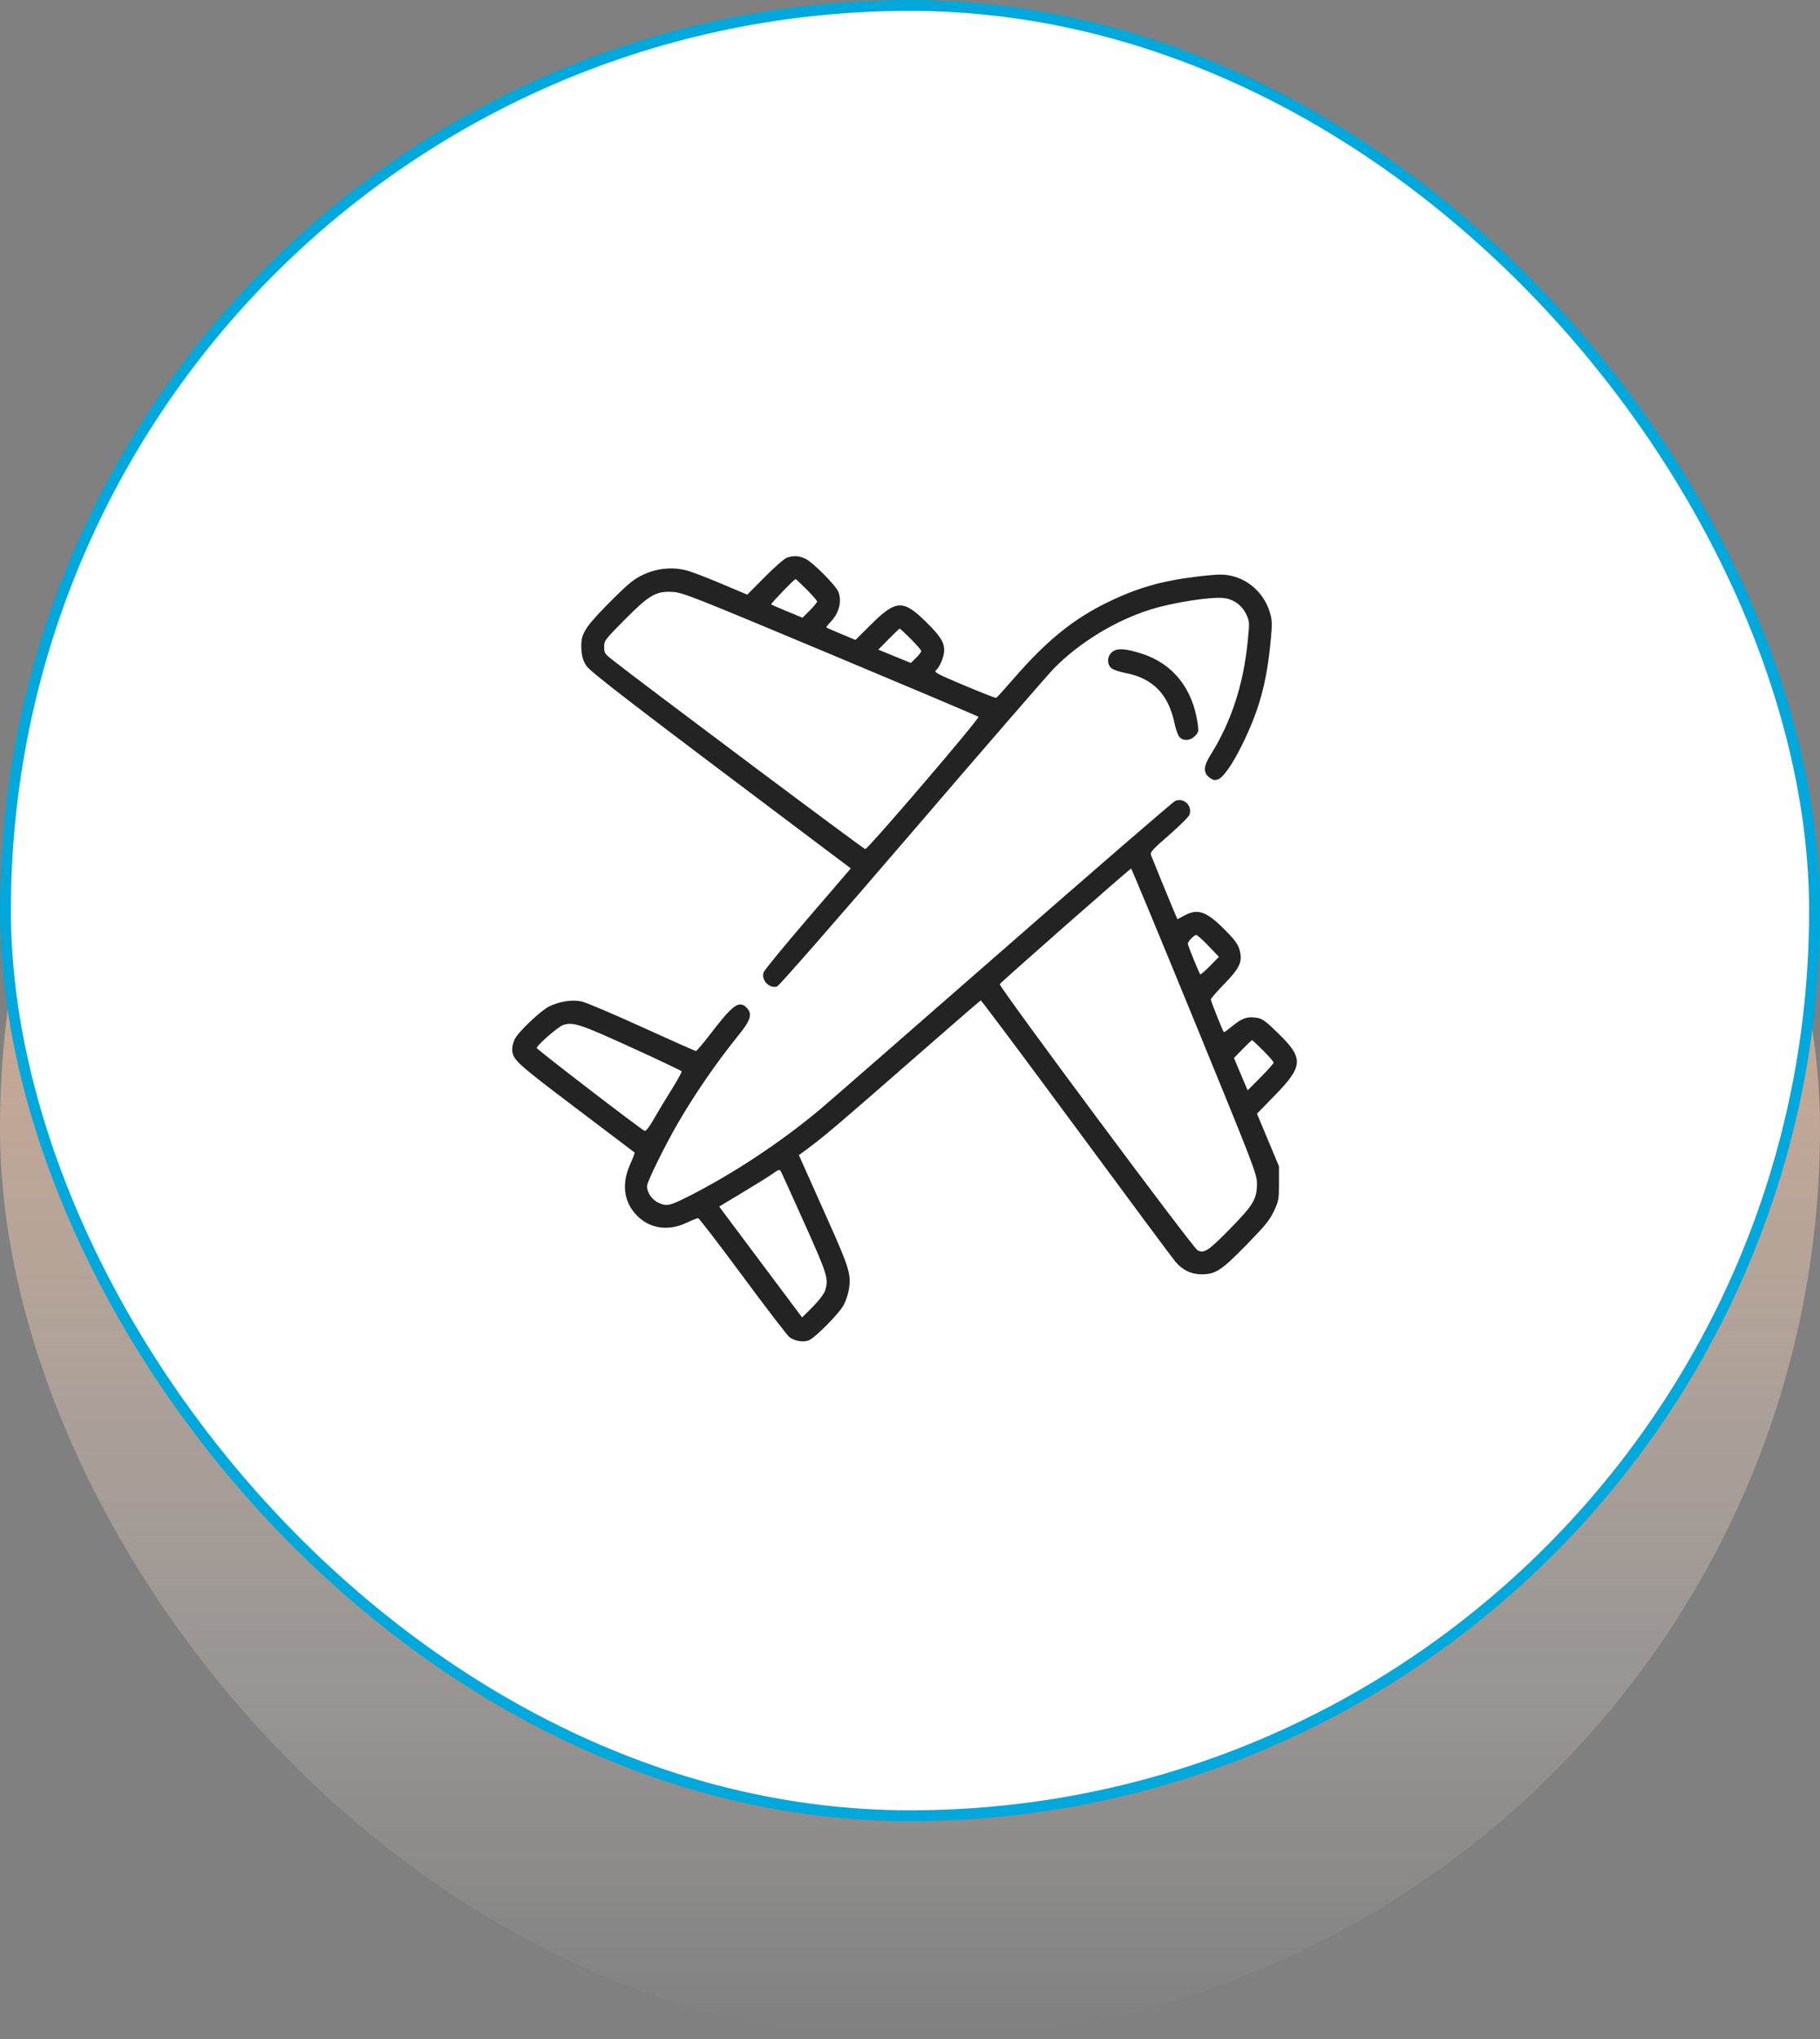 <?xml version="1.0" encoding="UTF-8"?> <svg xmlns="http://www.w3.org/2000/svg" width="167" height="187" viewBox="0 0 167 187" fill="none"><rect x="0" y="0" width="167" height="187" fill="#808080" stroke="none"/> <rect y="20" width="167" height="167" rx="83.5" fill="url(#paint0_linear_205_239)"></rect> <rect x="0.5" y="0.5" width="166" height="166" rx="83" fill="white" stroke="#01A8DC"></rect> <path fill-rule="evenodd" clip-rule="evenodd" d="M72.239 51.124C71.998 51.197 71.142 51.937 70.196 52.889L68.568 54.528L66.183 53.522C64.871 52.968 63.453 52.424 63.031 52.313C61.283 51.851 59.348 52.255 57.899 53.383C57.485 53.705 56.392 54.752 55.468 55.71C53.54 57.71 53.253 58.239 53.352 59.612C53.396 60.225 53.518 60.617 53.8 61.048C54.171 61.612 57.947 64.513 74.518 76.963L78.069 79.63L74.135 84.208C71.971 86.726 70.141 88.954 70.07 89.158C69.825 89.862 70.566 90.657 71.29 90.466C71.472 90.418 76.565 84.602 83.677 76.32C90.32 68.584 96.188 61.817 96.716 61.282C99.067 58.902 102.352 56.9 105.548 55.898C107.612 55.251 111.103 54.705 112.302 54.842C113.182 54.942 113.951 55.496 114.342 56.313C114.66 56.974 114.663 57.021 114.492 58.769C114.102 62.762 112.987 66.176 111.075 69.231C110.413 70.29 110.391 70.859 110.995 71.313C111.304 71.545 111.458 71.575 111.765 71.466C112.256 71.292 113.122 70.04 114.016 68.213C115.553 65.073 116.226 62.609 116.593 58.777C116.743 57.216 116.736 56.907 116.534 56.205C116.077 54.618 114.845 53.352 113.311 52.892C112.412 52.623 111.908 52.623 109.63 52.9C106.563 53.273 104.255 53.946 101.612 55.239C98.443 56.79 96.027 58.756 92.989 62.254C92.175 63.191 91.466 63.976 91.411 63.999C91.356 64.022 90.037 63.505 88.479 62.85C85.956 61.79 85.672 61.638 85.885 61.461C86.231 61.172 86.635 60.202 86.638 59.651C86.643 58.891 86.286 58.328 84.981 57.039C82.877 54.961 82.218 54.989 79.934 57.255L78.499 58.68L77.193 58.136C76.475 57.836 75.86 57.57 75.827 57.544C75.793 57.518 75.964 57.291 76.206 57.038C76.985 56.226 77.264 55.172 76.934 54.283C76.723 53.713 74.587 51.561 73.92 51.246C73.311 50.96 72.888 50.929 72.239 51.124ZM74.022 54.057C74.545 54.582 74.974 55.079 74.974 55.162C74.974 55.245 74.673 55.612 74.304 55.978L73.635 56.644L72.231 56.063C71.459 55.744 70.799 55.456 70.764 55.423C70.699 55.363 72.875 53.103 72.999 53.103C73.038 53.103 73.498 53.532 74.022 54.057ZM76.169 59.972C83.591 63.078 89.717 65.669 89.781 65.73C89.925 65.865 79.653 77.861 79.392 77.861C79.242 77.861 58.522 62.361 56.108 60.442C55.497 59.956 55.434 59.852 55.434 59.318C55.434 58.752 55.506 58.657 57.299 56.847C59.568 54.557 60.178 54.2 61.69 54.276C62.619 54.322 63.43 54.641 76.169 59.972ZM83.58 58.597C84.104 59.122 84.533 59.62 84.533 59.704C84.533 59.789 84.318 60.068 84.055 60.325L83.577 60.793L82.084 60.182L80.592 59.571L81.539 58.607C82.061 58.077 82.519 57.643 82.557 57.643C82.596 57.643 83.057 58.072 83.58 58.597ZM102.064 59.773C101.591 60.149 101.541 60.876 101.964 61.261C102.118 61.402 102.703 61.605 103.264 61.712C105.791 62.194 107.221 63.663 107.779 66.352C107.888 66.876 108.089 67.429 108.225 67.582C108.575 67.972 109.211 67.934 109.644 67.498C109.968 67.17 109.992 67.07 109.902 66.398C109.467 63.167 107.63 60.854 104.775 59.941C103.275 59.461 102.516 59.414 102.064 59.773ZM107.835 73.444C107.629 73.532 100.483 79.707 91.955 87.165C83.427 94.623 75.88 101.2 75.185 101.78C71.555 104.806 67.152 107.707 63.096 109.746C61.433 110.581 61.182 110.634 60.444 110.304C59.831 110.031 59.37 109.364 59.37 108.751C59.37 108.371 61.076 104.912 62.255 102.903C63.895 100.108 65.806 97.345 67.82 94.858C68.891 93.536 69.054 92.955 68.507 92.404C67.814 91.704 67.239 92.126 65.135 94.877C64.504 95.702 63.929 96.376 63.858 96.376C63.786 96.376 61.561 95.389 58.913 94.183C56.265 92.976 53.772 91.919 53.372 91.833C52.5 91.644 51.346 91.822 50.385 92.291C49.607 92.671 47.532 94.65 47.223 95.306C47.1 95.567 47 95.953 47 96.164C47 97.143 47.268 97.393 52.822 101.593C55.767 103.819 58.2 105.662 58.231 105.687C58.261 105.713 58.077 106.198 57.822 106.766C57.008 108.574 57.234 110.243 58.461 111.482C59.642 112.673 61.324 112.916 62.98 112.134C63.486 111.895 63.972 111.702 64.06 111.705C64.148 111.709 65.991 114.108 68.156 117.037C70.321 119.966 72.252 122.479 72.448 122.623C72.932 122.977 73.694 123.102 74.202 122.91C74.793 122.687 77.038 120.413 77.433 119.636C77.615 119.281 77.817 118.674 77.883 118.289C78.125 116.882 77.946 116.293 75.887 111.7C74.82 109.32 73.803 107.046 73.628 106.647L73.308 105.922L74.245 105.228C75.659 104.181 77.169 102.896 83.813 97.086C87.159 94.16 89.939 91.752 89.991 91.735C90.043 91.718 93.976 96.975 98.731 103.417C103.485 109.859 107.588 115.382 107.848 115.69C108.501 116.465 109.304 116.852 110.257 116.853C111.538 116.854 112.07 116.504 114.361 114.161C116.087 112.397 116.504 111.886 116.892 111.058C117.33 110.124 117.356 109.98 117.356 108.507L117.355 106.947L116.346 104.535L115.337 102.123L116.94 100.482C119.611 97.748 119.65 97.053 117.258 94.726C116.15 93.647 115.829 93.413 115.344 93.331C114.487 93.184 113.98 93.35 113.116 94.061C112.69 94.411 112.322 94.676 112.297 94.65C112.2 94.547 111.101 91.793 111.101 91.651C111.101 91.568 111.664 90.92 112.352 90.212C113.722 88.802 114 88.23 113.784 87.272C113.63 86.592 113.309 86.154 112.11 84.988C110.634 83.552 109.856 83.317 108.674 83.951L108.034 84.295L107.752 83.632C107.413 82.832 105.775 78.834 105.614 78.414C105.516 78.155 105.735 77.91 107.257 76.585C108.224 75.743 109.071 74.904 109.14 74.72C109.447 73.907 108.624 73.103 107.835 73.444ZM109.595 93.623C115.044 106.913 115.329 107.65 115.335 108.505C115.346 109.929 115.02 110.484 112.904 112.641C110.884 114.7 110.501 114.956 109.89 114.656C109.476 114.453 91.654 90.492 91.735 90.247C91.78 90.109 103.667 79.657 103.791 79.646C103.83 79.642 106.441 85.932 109.595 93.623ZM110.889 86.738L111.847 87.74L111.025 88.579C110.573 89.04 110.173 89.386 110.136 89.349C110.026 89.238 108.992 86.698 108.992 86.539C108.992 86.334 109.569 85.736 109.767 85.736C109.857 85.736 110.362 86.187 110.889 86.738ZM57.917 96.044C60.423 97.188 62.505 98.174 62.542 98.235C62.579 98.296 62.175 99.036 61.644 99.879C61.113 100.723 60.376 101.944 60.007 102.592C59.577 103.347 59.269 103.746 59.151 103.7C58.821 103.572 49.249 96.224 49.249 96.099C49.249 95.858 51.214 94.148 51.667 93.994C52.569 93.689 53.237 93.908 57.917 96.044ZM115.912 96.337C116.436 96.862 116.864 97.358 116.864 97.44C116.864 97.522 116.329 98.127 115.674 98.784L114.483 99.979L114.211 99.349C114.061 99.001 113.778 98.335 113.583 97.866L113.228 97.015L114.023 96.199C114.46 95.75 114.849 95.383 114.888 95.383C114.928 95.383 115.388 95.813 115.912 96.337ZM73.855 112.267C75.962 116.969 76.055 117.282 75.689 118.402C75.604 118.662 75.1 119.309 74.568 119.842L73.602 120.81L70.588 116.787C68.931 114.574 67.219 112.286 66.784 111.702L65.994 110.639L66.372 110.41C66.58 110.284 67.51 109.725 68.437 109.169C69.365 108.614 70.44 107.941 70.827 107.675C71.526 107.195 71.531 107.194 71.691 107.495C71.779 107.662 72.753 109.809 73.855 112.267Z" fill="#232323"></path> <defs> <linearGradient id="paint0_linear_205_239" x1="83.5" y1="20" x2="83.5" y2="187" gradientUnits="userSpaceOnUse"> <stop stop-color="#FC9B5B"></stop> <stop offset="1" stop-color="white" stop-opacity="0"></stop> </linearGradient> </defs> </svg> 
